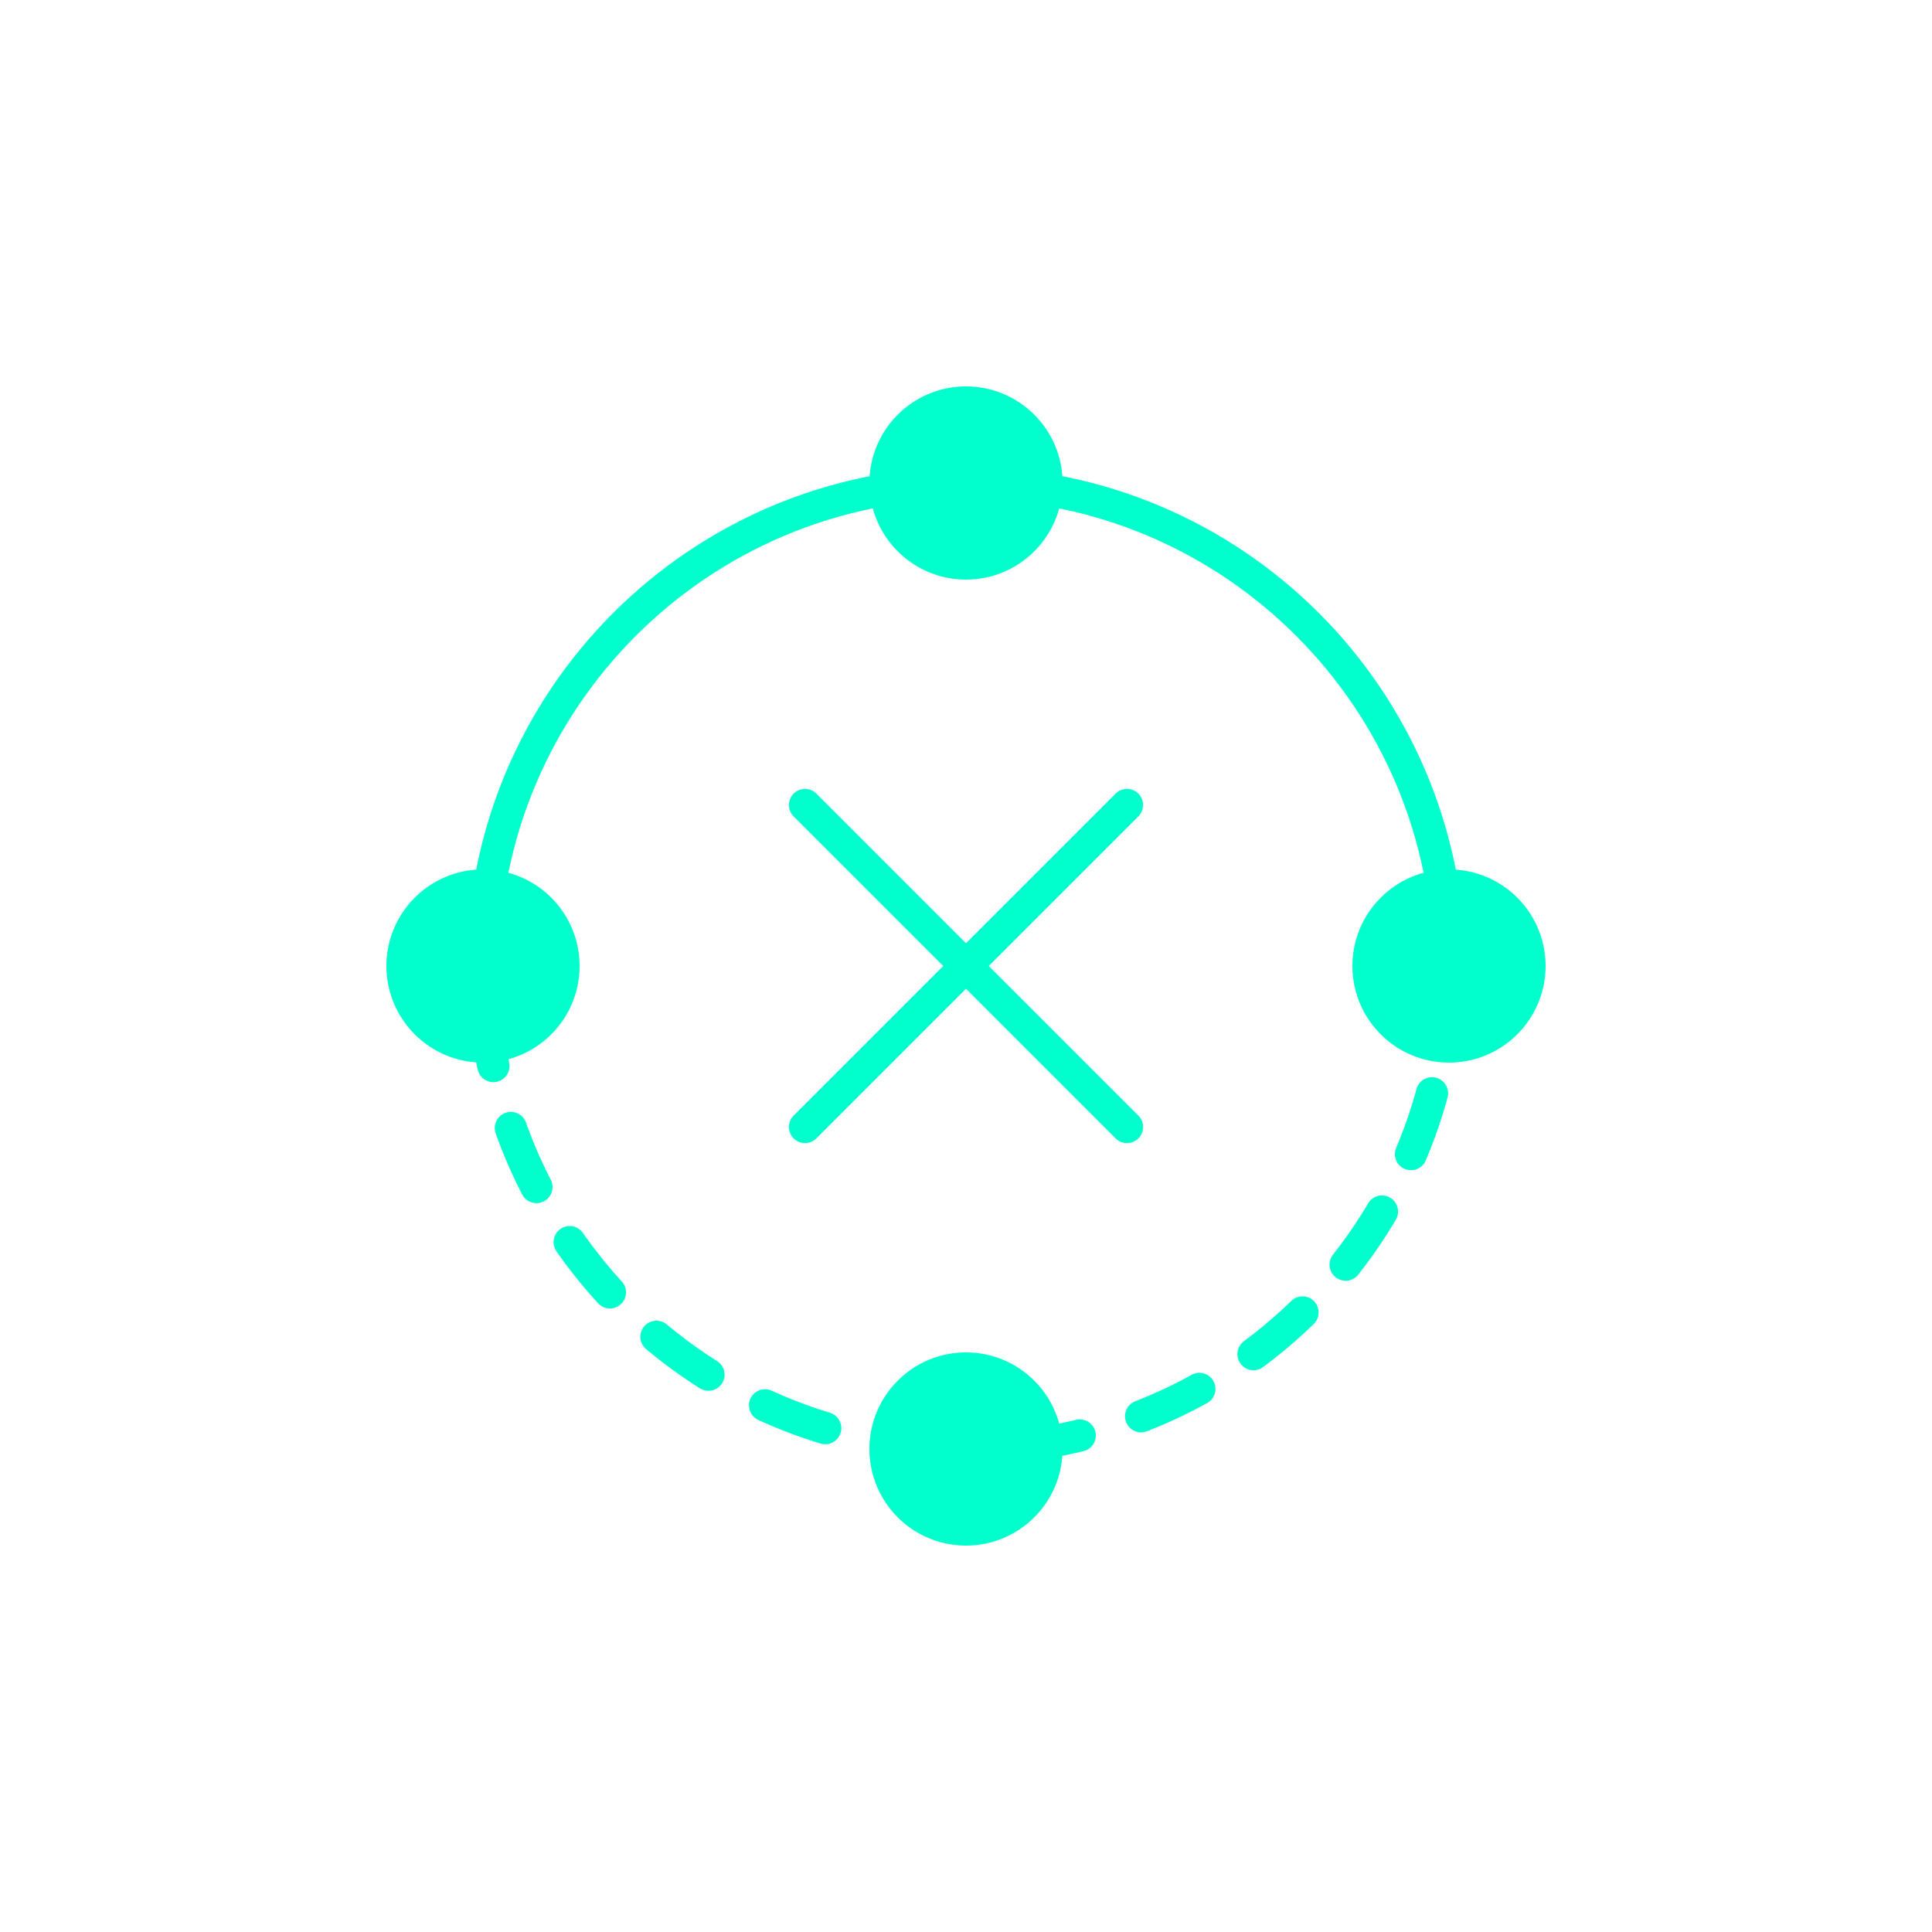 <svg width="120" height="120" viewBox="0 0 120 120" fill="none" xmlns="http://www.w3.org/2000/svg">
  <path d="M30 60C30 43.43 43.43 30 60 30C76.57 30 90 43.43 90 60" stroke="#00ffcc" stroke-width="2" stroke-linecap="round"/>
  <path d="M90 60C90 76.57 76.57 90 60 90C43.43 90 30 76.57 30 60" stroke="#00ffcc" stroke-width="2" stroke-linecap="round" stroke-dasharray="4 4"/>
  <circle cx="60" cy="30" r="6" fill="#00ffcc"/>
  <circle cx="90" cy="60" r="6" fill="#00ffcc"/>
  <circle cx="60" cy="90" r="6" fill="#00ffcc"/>
  <circle cx="30" cy="60" r="6" fill="#00ffcc"/>
  <path d="M50 50L70 70M70 50L50 70" stroke="#00ffcc" stroke-width="2" stroke-linecap="round"/>
</svg>
